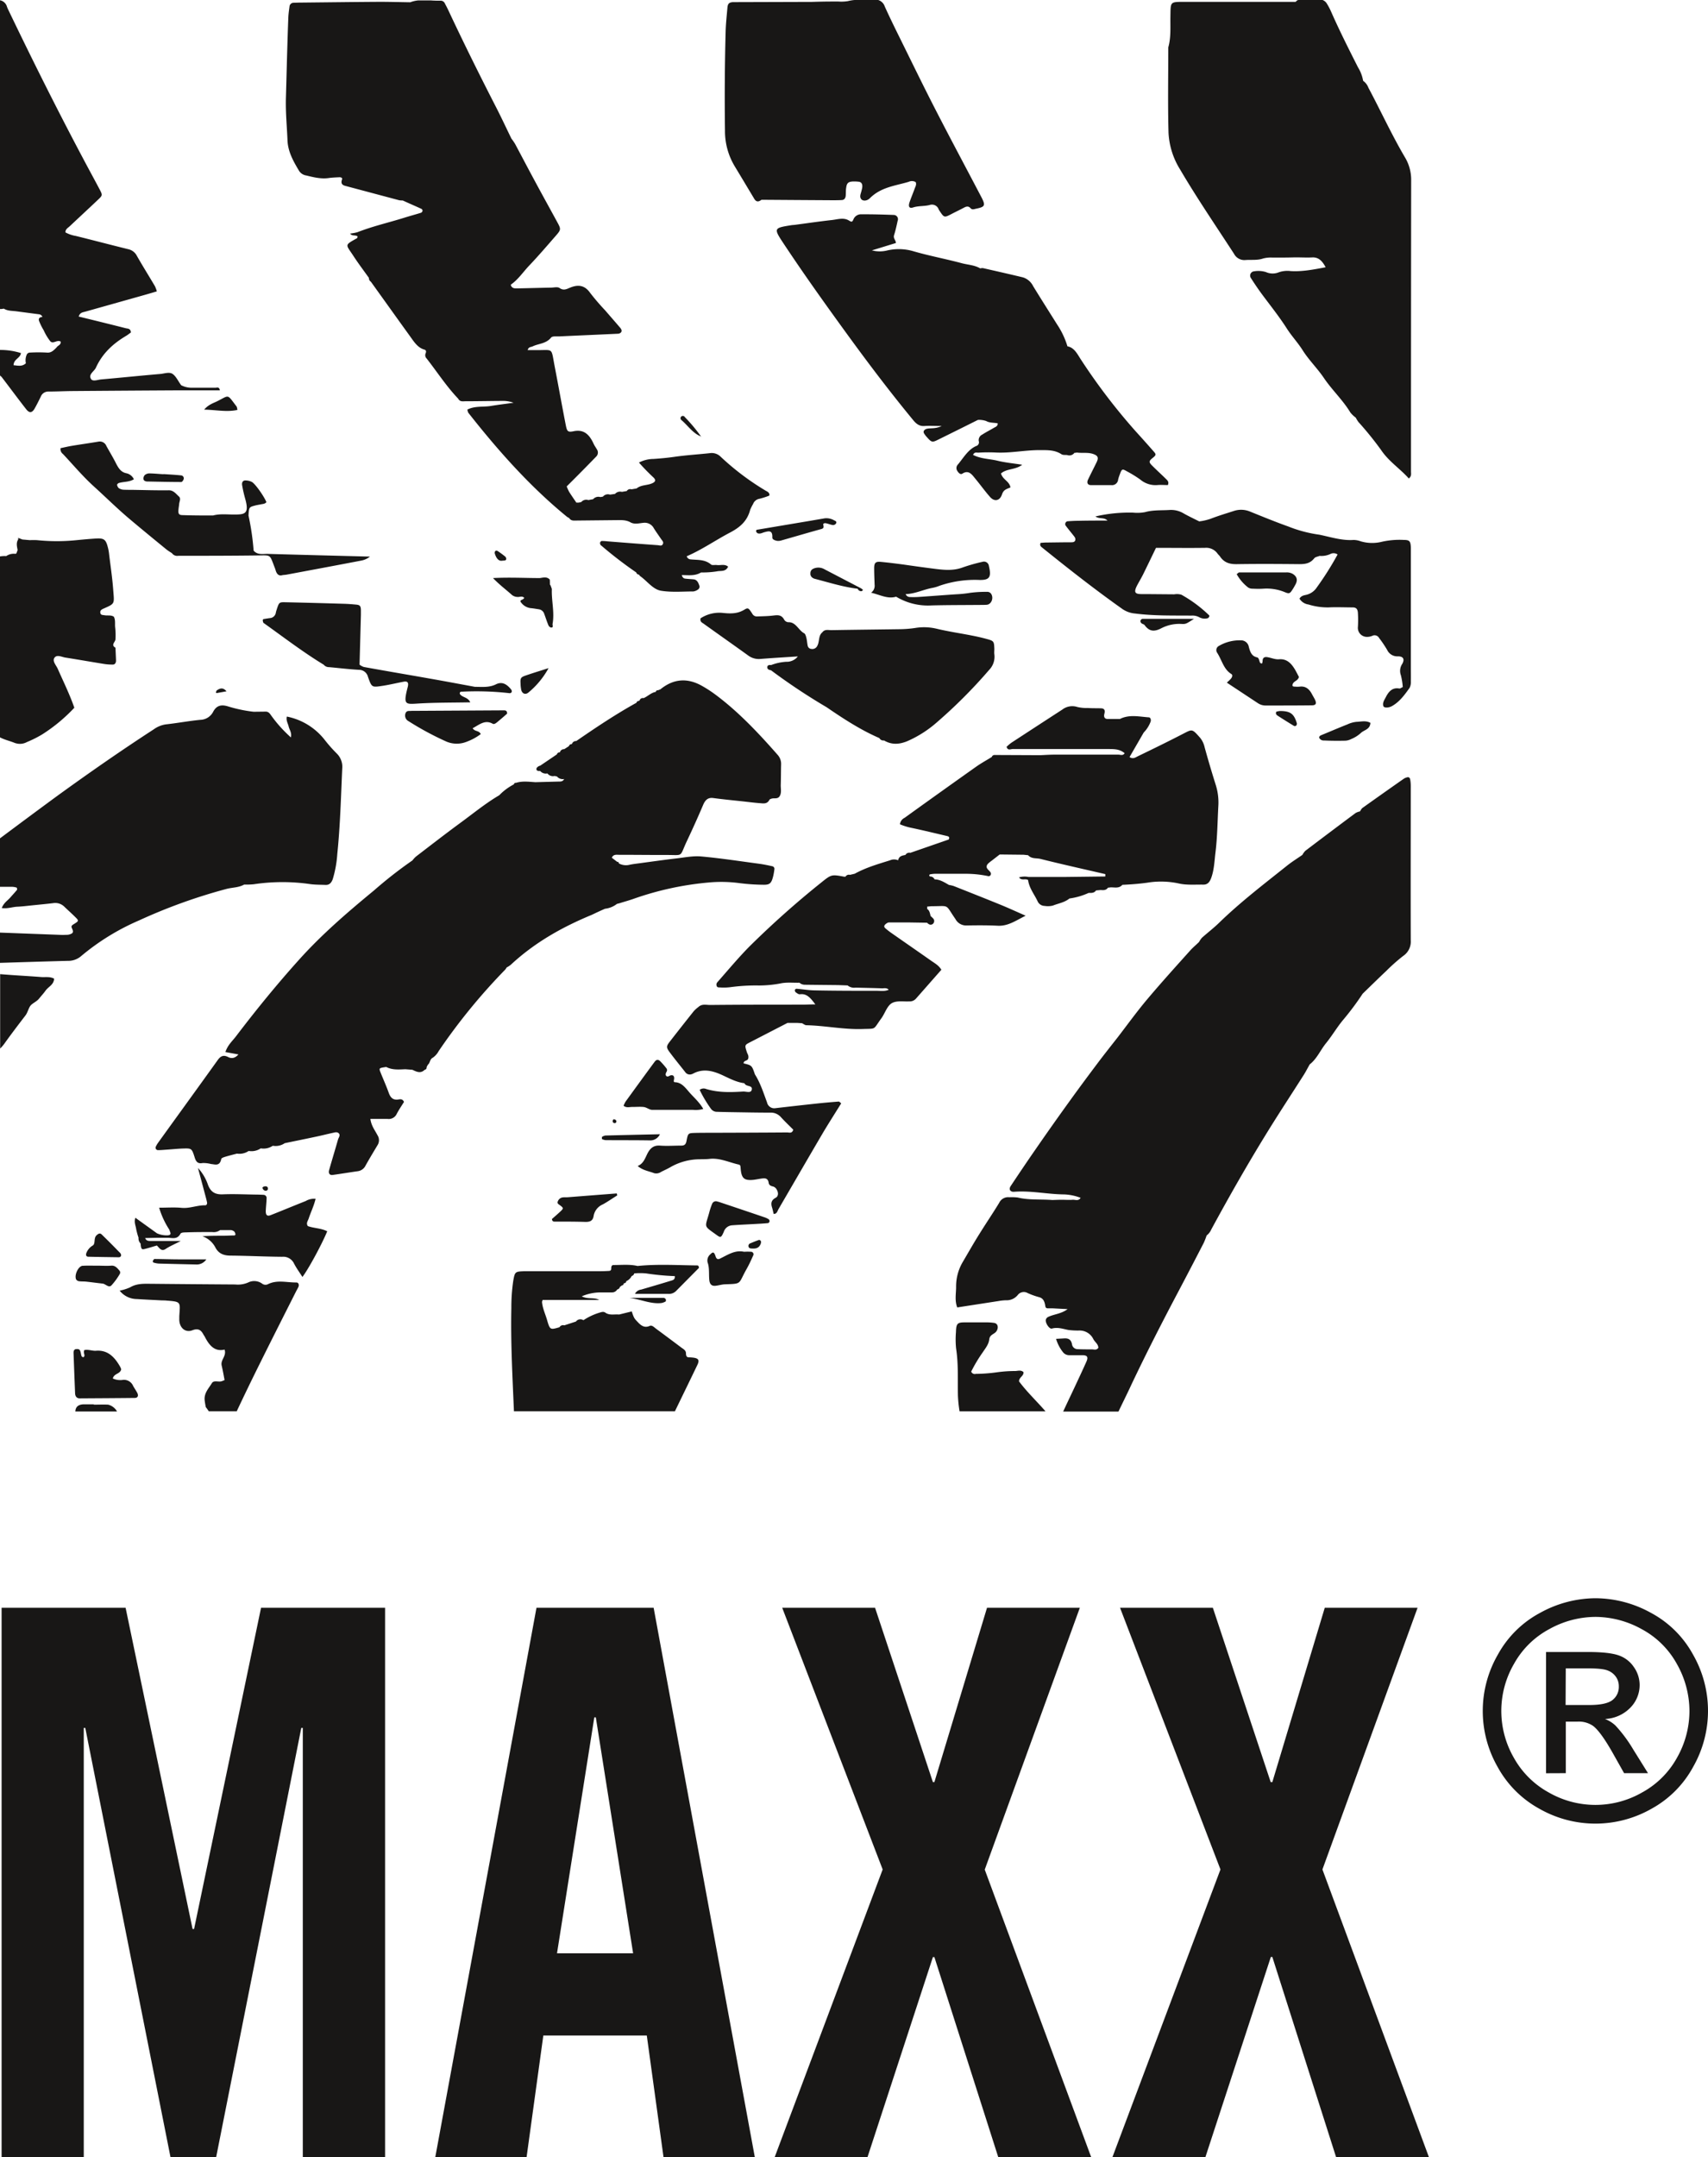 <?xml version="1.0" encoding="UTF-8"?> <svg xmlns="http://www.w3.org/2000/svg" viewBox="0 0 586.63 740.62"><defs><style>.cls-1{fill:#181716;}</style></defs><title>MAXX-LOGO_ hoch _ SCHWARZ</title><g id="Ebene_2" data-name="Ebene 2"><path class="cls-1" d="M132.26,552V740.62H104V593.24h-.52L74.24,740.62H58.56L29.29,593.24h-.52V740.62H.55V552H43.14l23,110.28h.52L89.66,552Z"></path><path class="cls-1" d="M180.86,740.62H149.5L184.26,552H224.5l34.76,188.67H227.9l-5.75-41.81H186.61Zm10.45-70h26.14l-12.81-81h-.52Z"></path><path class="cls-1" d="M303.16,641.84,268.66,552h31.89l19.86,59.84h.52L339,552h31.88l-32.66,89.89,36.58,98.78H342.88l-21.95-68.73h-.52l-22.48,68.73H266.05Z"></path><path class="cls-1" d="M419.18,641.84,384.69,552h31.88l19.86,59.84H437L455,552h31.88L454.2,641.84l36.58,98.78H458.9L437,671.89h-.52L414,740.62H382.07Z"></path><path class="cls-1" d="M47.1,478.13c.57,1.05.24,1.81-.82,1.82-6.17.07-12.35.1-18.52.14-.14,0-.28,0-.41,0-1,0-1.51-.67-1.56-1.73q-.28-6.94-.53-13.91c0-.7.24-1.22.88-1.26s1.16-.05,1.42.65.24,1.19.45,1.75a.77.77,0,0,0,.64.38c.15,0,.39-.44.36-.64-.08-.6-.37-1.17-.05-1.8,1.36-.32,2.72.33,4.06.22,4-.3,6.36,2.15,8.29,5.57a6.35,6.35,0,0,1,.32.8c-.36,1.69-2.44,1.34-2.88,3.15a6.05,6.05,0,0,0,3.59.47,3.44,3.44,0,0,1,3.39,2.1C46.16,476.61,46.67,477.34,47.1,478.13Zm-41.83-223a5,5,0,0,0,4-.37,38.59,38.59,0,0,0,5.26-2.64,56.81,56.81,0,0,0,11-9.13c-1.61-4.65-3.75-8.94-5.68-13.33-.53-1.22-1.9-2.6-1.21-3.73.83-1.35,2.51-.37,3.8-.17,4.49.71,9,1.5,13.46,2.22a18.45,18.45,0,0,0,2.87.19c.61,0,1-.46,1.07-1.16,0-.16,0-.31,0-.46l-.18-4.17c-1.67-.94-.11-1.88,0-2.85a24.22,24.22,0,0,0-.11-4.17c-.13-1.2.17-2.49-.46-3.63-1-.65-2.15-.3-3.22-.5-.52-.1-1.22,0-1.39-.72-.23-1,.56-1.32,1.14-1.58,4-1.77,3.63-1.55,3.25-6.6-.3-4-.91-8-1.39-12a15.85,15.85,0,0,0-.29-1.83c-.77-3.29-1.33-3.78-4.3-3.6-2.2.13-4.39.34-6.58.55a66.27,66.27,0,0,1-13.58,0,22.42,22.42,0,0,0-2.46,0l-2.56-.22c-.46-.17-.91-.36-1.37-.51-.06,0-.18.14-.27.22.26-.17.21.11.16.3h0c-.74,1.16-.4,2.39-.18,3.61L5.63,190l-.3.15a4.63,4.63,0,0,0-3.19.77,9,9,0,0,0-2.14.12v62.12C1.68,254.05,3.54,254.41,5.27,255.16Zm36.31,176c.1-.73-.44-1.06-.81-1.45q-2.9-3-5.83-5.84c-.62-.61-1.14-.29-1.76.26-1.11,1-.3,2.88-1.32,3.52a5.06,5.06,0,0,0-2.19,2.57c-.27.71-.05,1.26.62,1.28,3.42.09,6.84.13,10.26.18C41,431.67,41.35,431.65,41.58,431.15Zm8.83-265.82c4,.08,7.91.17,11.86.18.27,0,.67-.53.78-.9a1,1,0,0,0-.75-1.36c-2-.22-4.09-.32-6.14-.46v.05c-1.64-.1-3.28-.26-4.92-.29a2.57,2.57,0,0,0-1.5.56,1.74,1.74,0,0,0-.47,1.2.88.88,0,0,0,.74.92C50.15,165.25,50.28,165.32,50.41,165.33Zm-22,269.26c-1.48.1-2.92,3.08-2.29,4.65a1.42,1.42,0,0,0,1,.66c.81.12,1.63.06,2.45.14,1.9.21,3.79.47,5.7.68,1,.11,2.06,1.56,3,.62a22.66,22.66,0,0,0,2.85-3.89,1,1,0,0,0-.13-1.24c-.77-.88-1.46-1.75-2.76-1.65-1.63.12-3.27,0-4.91,0v0C31.66,434.56,30,434.47,28.39,434.59ZM84.18,171.11c1.58,5.5-.2,5.55-4,5.54-2.31,0-4.65-.3-7,.33-3.43,0-6.87,0-10.3-.12-1.45,0-1.71-.39-1.58-1.93.05-.62.18-1.23.23-1.85.06-.88.71-1.92-.07-2.61-1-.9-1.87-2.16-3.49-2.14-4.26.06-8.52-.09-12.78-.15-1,0-1.93,0-2.89-.05a3.26,3.26,0,0,1-1.52-.55,2,2,0,0,1-.57-1.15c0-.13.33-.51.56-.58,1.7-.52,3.56-.3,5.22-1.3a3.71,3.71,0,0,0-2.59-2.07c-1.89-.37-2.73-1.8-3.58-3.44-1-2-2.19-3.94-3.28-5.92a2.43,2.43,0,0,0-2.75-1.49c-3,.51-6,.92-9,1.42-1.35.22-2.68.54-4,.82a2.12,2.12,0,0,0,.83,2c3.5,3.72,6.82,7.69,10.56,11.08,4.06,3.67,8,7.58,12.13,11.07s8.42,7,12.64,10.45c.66.55,1.4,1,2.1,1.45a2.21,2.21,0,0,0,2.21.9c9.06,0,18.12,0,27.17-.12,4.85-.05,4.1-.46,6,4.37.11.28.19.58.28.87.37,1.13,1,1.85,2.16,1.56.54-.13,1.1-.11,1.64-.22,8.52-1.59,17-3.17,25.56-4.81a6.84,6.84,0,0,0,3-1.37c-11.76-.31-23.52-.6-35.28-.94-1.6,0-3.33.42-4.68-1.11A86.86,86.86,0,0,0,85.35,177c.18-2.87.17-2.88,2.28-3.44.66-.18,1.35-.27,2-.41s1.37-.11,1.87-.75c-.75-1.89-3.75-6.23-5-6.94a4.9,4.9,0,0,0-2-.5c-1-.11-1.53.54-1.33,1.67A44.65,44.65,0,0,0,84.18,171.11Zm91.47,66.64c.3-.43.07-.85-.23-1.2-1.41-1.67-3-2.64-5.08-1.6-2.33,1.16-4.79.86-7.23.86-5.14-.94-10.27-1.92-15.42-2.82-7.58-1.34-15.17-2.62-22.75-4a5.45,5.45,0,0,1-1.45-.79q.24-8.58.47-17.16c0-.46,0-.92,0-1.39,0-1.57-.33-1.95-1.62-2.07s-2.74-.24-4.1-.28c-6.72-.2-13.43-.39-20.15-.53-2.24-.05-2.24,0-3.09,2.62a8.31,8.31,0,0,0-.25.89,2.19,2.19,0,0,1-2,1.93c-.68.08-1.35.2-2,.3-.35,0-.55.24-.49.58s.11.67.29.8c6.83,4.86,13.51,10,20.63,14.32a2.3,2.3,0,0,0,1.84.84c3.43.31,6.85.73,10.28.92a3.16,3.16,0,0,1,3.09,2.44c1.34,3.71,1.26,3.63,5.36,3,2.31-.37,4.6-.93,6.9-1.36,1.33-.25,1.78.3,1.38,1.85-1.64,6.33-.78,5.9,4,5.62,5.75-.33,11.52-.27,17.49-.39-.77-1.68-2.35-1.62-3.31-2.54-.37-.35-.44-.73,0-1.09a99.25,99.25,0,0,1,16.71.48A.84.84,0,0,0,175.65,237.75Zm3.15-2.94c0,.61.08,1.22.18,1.83.23,1.44,1.37,2,2.43,1.19a28.8,28.8,0,0,0,7-8.44c-2.6.83-5.22,1.63-7.81,2.52C178.82,232.52,178.67,232.81,178.8,234.81Zm-9.62,13.65c.53.3,1-.08,1.5-.45,1.2-1,2.39-2,3.49-3,0-1.07-.58-1.13-1.14-1.13l-31.27.18a2.8,2.8,0,0,0-.41,0c-.76.11-1.69-.25-2.1.9a2.19,2.19,0,0,0,1.1,2.66,102.06,102.06,0,0,0,13,7,9.1,9.1,0,0,0,6.84.08,19.12,19.12,0,0,0,4.94-2.67c-.7-1.34-2-.76-2.8-2C164.61,248.83,166.53,247,169.18,248.46ZM70.12,140.64c4.12.07,7.74.91,11.41.1a4.48,4.48,0,0,0-.25-1.15c-3.4-4.39-2.35-4-6.66-1.84C73.2,138.45,71.59,138.9,70.12,140.64Zm119.42,61.57-.4-1.12-.18-.31-.09-.09c0-.57,0-1.14-.05-1.71-1-1.08-2.23-.67-3.4-.51-5.15,0-10.3-.3-16.09,0,2.36,2.44,4.51,4,6.52,5.81a3.13,3.13,0,0,0,1.92.67c.75.08,1.57-.47,2.31.34a2.74,2.74,0,0,1-.54.5c-.48.23-1.18.39-.52,1.13a4.81,4.81,0,0,0,3.21,1.87c1,.08,1.91.26,2.86.4a2.27,2.27,0,0,1,1.85,1.62c.48,1.29.89,2.6,1.42,3.86a1.35,1.35,0,0,0,.91.79c.94,0,.43-.74.52-1.27C190.51,210.17,189.37,206.21,189.54,202.21Zm-17.08-9.7c.87-.09,1.36,0,1.4-.61a1.1,1.1,0,0,0-.31-.79c-.89-.72-1.81-1.4-2.75-2a.66.66,0,0,0-.7.09,1.06,1.06,0,0,0-.16.82C170.41,191.62,171.25,192.72,172.46,192.51Zm-118,241.31c4.25.12,8.5.21,12.75.31a4,4,0,0,0,3.66-1.75c-3.43,0-6.3,0-9.17,0s-5.75-.11-8.63-.13c-.17,0-.4.34-.52.57a.45.45,0,0,0,.31.69A7.44,7.44,0,0,0,54.51,433.82ZM418,224.05c1.63,2.44,2.24,5.73,4.89,7.34.59.36.31,1.11-.1,1.6s-.81.8-1.41,1.39l10.7,7.07a4.78,4.78,0,0,0,2.76.77c5.23,0,10.47,0,15.7-.06,1.56,0,1.79-.73.88-2.38-.29-.53-.6-1.05-.88-1.58-.94-1.74-2.23-2.69-4.11-2.46a8.29,8.29,0,0,1-1.65,0c-.37,0-1,0-.86-.65a1.79,1.79,0,0,1,.67-1c.55-.44,1.25-.68,1.54-1.67-.43-.82-.89-1.76-1.41-2.63-1.3-2.16-2.85-3.66-5.44-3.44-1.32.11-2.68-.52-4-.73-.89-.14-1.65.08-1.63,1.41a2.72,2.72,0,0,1-.22.81c-.22-.1-.55-.13-.64-.31-.35-.64-.33-1.69-1.08-1.85-1.82-.39-2.34-1.87-2.79-3.58a2.7,2.7,0,0,0-2.75-2.25,14,14,0,0,0-7.55,1.93A1.61,1.61,0,0,0,418,224.05Zm-24.86-9.41c1.66,2.27,3.38,2.27,5.73,1.06a13.39,13.39,0,0,1,6.74-1.49c1.74.1,1.74,0,4.48-1.74-6.41,0-12,0-17.57,0a.84.84,0,0,0-.84.81,1,1,0,0,0,.39.71C392.4,214.27,392.91,214.31,393.15,214.64Zm46.47,29.47a6.76,6.76,0,0,0-1.2.23c-.11,0-.22.52-.16.72a1.38,1.38,0,0,0,.55.64c1.88,1.21,3.77,2.4,5.67,3.55a.74.74,0,0,0,.72-.13,1,1,0,0,0,.23-.79C444.44,245.06,443.21,244.12,439.62,244.11Zm-10.95-42.42a2.73,2.73,0,0,0,1.56.42c1.24.06,2.47.08,3.71,0a16.27,16.27,0,0,1,7.27,1.16c1.62.69,1.85.51,2.75-.9.33-.5.61-1,.91-1.55.93-1.61.65-2.81-.81-3.76a4.12,4.12,0,0,0-2.38-.53q-8,0-16.06,0c-.21,0-.42.28-.86.59A15,15,0,0,0,428.67,201.69ZM332,317.74c3.56-.06,7.13-.09,10.68.09s6.16-1.74,9.59-3.44c-3.18-1.39-5.82-2.61-8.5-3.71-5.4-2.2-10.82-4.34-16.24-6.49a10.76,10.76,0,0,0-1.59-.36c-1.57-.89-3.11-1.9-4.95-1.91a1.67,1.67,0,0,0-1.64-1c-.24-.28-.24-.62.07-.72A10.56,10.56,0,0,1,321,300c3.53,0,7.07,0,10.61,0a36.83,36.83,0,0,1,7.69.78.78.78,0,0,0,1-.51c.16-.5-.12-.83-.41-1.16s-.95-.86-1-1.37c-.13-.81.55-1.31,1.09-1.77.22-.18.45-.34.68-.51l2.69-2.09,8.21.09,1.55.16a14.91,14.91,0,0,0,1.63-.13,14.91,14.91,0,0,1-1.63.13c1.19,1.33,2.83.92,4.24,1.27,7.4,1.85,14.84,3.5,22.27,5.22a3.14,3.14,0,0,1,0,.81l-14,.17-12.35,0a6.87,6.87,0,0,0-3.27.14c.86,1.24,2.17.29,3.11.92.39,2.84,2.17,4.91,3.29,7.34a2.68,2.68,0,0,0,2.4,1.54,7,7,0,0,0,2.83-.12c1.91-.76,4-1.05,5.68-2.43a23.68,23.68,0,0,0,6.59-1.91c.93,0,1.88.1,2.55-.86l1.58-.14c.93.07,1.86.15,2.53-.82a4.13,4.13,0,0,0,.78-.08c1.42-.09,2.95.49,4.15-.88,2.87-.13,5.72-.34,8.59-.74a28.88,28.88,0,0,1,10.64.24c2.84.67,5.74.37,8.61.43,1.44,0,2.16-.88,2.69-2.35,1-2.77,1.09-5.76,1.44-8.62.66-5.33.7-10.76,1-16.15a20.09,20.09,0,0,0-.95-7.28q-2-6.35-3.77-12.76a7.86,7.86,0,0,0-1.52-3.22c-2.86-3.25-2.73-3-5.94-1.37-5.11,2.64-10.26,5.16-15.42,7.65-.81.39-1.69,1.11-2.91.31l4.87-8.43a10.55,10.55,0,0,0,2.36-3.71c.23-.55,0-1.46-.56-1.5-3.35-.23-6.75-1.08-10,.57-1.37,0-2.75,0-4.12,0-1,0-1.51-.59-1.19-1.8s0-1.83-1.11-1.87c-1.51-.06-3,0-4.54-.11a13.66,13.66,0,0,1-3.68-.36,5.6,5.6,0,0,0-5.12.9q-8.76,5.68-17.5,11.39a16.52,16.52,0,0,0-1.64,1.39c.4,1.39,1.39.77,2.06.77,11,0,22,0,33,0,1.91,0,3.82,0,5.48,1.43-.58.95-1.44.49-2.14.49-7.29,0-14.59,0-21.88,0-1.65,0-3.3.12-4.94.19l-15.67-.07a1,1,0,0,0-1,.69c-1.79,1.11-3.63,2.11-5.36,3.33q-12.33,8.73-24.6,17.57a2.78,2.78,0,0,0-1.58,2.2,20.68,20.68,0,0,0,4.16,1.27c4,.85,8,1.83,12,2.76.63.14,1,.42.59,1.2l-13.18,4.57a1.51,1.51,0,0,0-1.68.73c-1.06.22-2.19.32-2.51,1.84h0a3.42,3.42,0,0,0-2.77,0c-4.12,1.29-8.27,2.47-12.14,4.61l-1.63.38a1.37,1.37,0,0,0-1.55.64l-.41,0c-4.36-.79-4.39-.83-7.9,2a313.77,313.77,0,0,0-24.84,22.13c-3.76,3.83-7.23,8-10.82,12.07a1.25,1.25,0,0,0-.28,1.25c.16.57.62.56,1,.56a18.92,18.92,0,0,0,3.69-.08,65,65,0,0,1,9.85-.58,40.67,40.67,0,0,0,7.36-.7c2.12-.47,4.36-.19,6.56-.25a2.75,2.75,0,0,0,1.89.69c3.78.05,7.56.08,11.35.12l3.29.12a3.63,3.63,0,0,0,1.07-.32,3.63,3.63,0,0,1-1.07.32,3.51,3.51,0,0,0,2.73.75c3,.08,6.06.13,9.08.24.76,0,1.6-.26,2.31.49-1.36.61-2.75.36-4.1.36-7,0-14,0-21-.14-2.19,0-4.38-.39-6.57-.56a.7.7,0,0,0-.57.42,1,1,0,0,0,.26.77c.46.31,1,.77,1.49.7,2.38-.32,3.67,1.32,5.29,3.48-1.72,0-3,.08-4.37.09-10.59,0-21.19,0-31.78.11-1.33,0-2.77-.46-4,.68a11.94,11.94,0,0,0-1.59,1.42q-4.12,5.17-8.2,10.41c-1.33,1.72-1.33,2.06.06,3.92,1.68,2.24,3.45,4.4,5.18,6.6a1.89,1.89,0,0,0,2.22.73,2.58,2.58,0,0,0,.39-.14c3.51-1.93,6.87-1.05,10.26.52,2.4,1.12,4.77,2.38,7.4,2.71.1.11.19.22.28.34.67.87,2.69.36,2.3,1.95-.31,1.23-1.94.51-3,.58-4.26.26-8.53.4-12.71-.9a2.24,2.24,0,0,0-2.18.32,44.06,44.06,0,0,0,3.85,6.46,2.52,2.52,0,0,0,2.19,1.08c1.51.05,3,.09,4.54.11,4.54.07,9.09.17,13.63.17a4.62,4.62,0,0,1,3.72,1.57c1.36,1.5,2.83,2.88,4.22,4.28-.41,1.42-1.39.95-2.1.95-8.81.07-17.62.09-26.43.12-1.79,0-3.58,0-5.36.05-2.2.08-2.27.09-2.79,2.84-.23,1.21-.83,1.5-1.72,1.51-2.47,0-5,.19-7.42,0-2.09-.14-3.31.85-4.29,2.79-.79,1.57-1.36,3.44-3.33,4.21,1.77,1.52,3.81,1.75,5.68,2.47a2.91,2.91,0,0,0,2.38-.45c1.13-.57,2.29-1.08,3.38-1.73a20.41,20.41,0,0,1,9.94-2.6c1.1-.05,2.21,0,3.3-.13,3.5-.4,6.68,1.2,10,1.94.67.14.63.61.69,1.3.25,3.27,1.1,4.13,3.82,4,1.23-.07,2.45-.39,3.67-.53,1-.12,1.92,0,2.13,1.5.13.9.85,1.11,1.54,1.28a2.11,2.11,0,0,1,1.26,1.1c.59,1,.58,2.24-.37,2.75-1.43.76-1.77,1.77-1.26,3.35.23.72.37,1.47.55,2.2,1.13.06,1.29-1,1.7-1.7,5.14-8.82,10.25-17.66,15.42-26.46,2-3.32,4.05-6.53,6.08-9.8-.43-.32-.65-.63-.85-.61-2.6.2-5.21.43-7.81.71q-7,.75-13.93,1.56a2.53,2.53,0,0,1-2.89-2c-1.23-3.28-2.28-6.66-4.15-9.59-1.06-3.1-1.06-3.1-3.89-3.79,0-1.13,1.38-.71,1.6-1.72s-.28-1.48-.5-2.19c-.76-2.38-.77-2.38,1.24-3.41l12.75-6.58,3.27,0,1.7.11h0c.49.24,1,.68,1.48.69,6.47.13,12.86,1.53,19.35,1.3,4.85-.17,3.47.37,6.42-3.67,1.3-1.78,2-4.46,3.83-5.33,1.67-.78,3.78-.38,5.7-.48a2.88,2.88,0,0,0,2.28-.86l8.8-10c-.91-1.54-2.3-2.25-3.55-3.13-4.55-3.2-9.13-6.36-13.69-9.55a23.54,23.54,0,0,1-2-1.57c-.68-.58-.42-1.22.75-1.87a1.85,1.85,0,0,1,.4-.12l7.41,0,5.75.09a3.57,3.57,0,0,0,.63.49,1.17,1.17,0,0,0,1.7-.52c.38-.81-.08-1.38-.64-1.84a.57.57,0,0,0-.4-.3c-.29-.92-.35-2-1.22-2.54,0-.28,0-.56,0-.84.54,0,1.09-.12,1.64-.12,6.21,0,4.39-.88,8.05,4.4A4.14,4.14,0,0,0,332,317.74Zm4.68-225.59c-2-1.17-4.25-1.22-6.38-1.79-5.61-1.5-11.32-2.55-16.89-4.19a17.75,17.75,0,0,0-8.56-.21,10.66,10.66,0,0,1-5.38,0l8.24-2.53c0-.93-1-1.57-.63-2.71.51-1.6.87-3.27,1.23-4.92a1.46,1.46,0,0,0-1.25-2c-3.71-.14-7.42-.25-11.14-.22a2.8,2.8,0,0,0-2.77,1.67c-.5,1.24-.8.89-1.72.38-1.78-1-3.79-.3-5.68-.09-4.24.47-8.46,1.09-12.69,1.65-.41.05-.82.06-1.23.12-6.22,1-6.23,1-2.39,6.77,6.93,10.43,14.18,20.57,21.51,30.65s14.85,20,22.71,29.53c1.14,1.39,2.23,2.12,3.89,2s3.29,0,5.9,0c-2.25,1.05-3.7.64-5.05.94a1.75,1.75,0,0,0-1,.58c-.45.63.06,1.13.38,1.62a7.1,7.1,0,0,0,.56.67c1.65,1.85,1.83,1.9,3.94.85q6.81-3.36,13.59-6.75a7.42,7.42,0,0,1,2.82.37c1.3.73,2.67.51,4,.82,0,1-.77,1.2-1.33,1.53-1.33.79-2.72,1.48-4,2.32a2.11,2.11,0,0,0-1.2,2.21,1.32,1.32,0,0,1-.9,1.72c-2.84,1.24-4.37,4.13-6.35,6.44a1.75,1.75,0,0,0-.09,2.13c.42.68,1.08,1.33,1.7.92,2.2-1.43,3.31.31,4.51,1.78,1.67,2,3.24,4.21,5,6.2,1.49,1.72,3.39,1.39,4.13-.9.55-1.68,1.7-1.81,2.89-2.37-.38-2.16-2.64-2.62-3.25-4.78,2-1.76,4.91-1.17,7.29-3-3-.47-5.8-.72-8.49-1.38s-5.68-.6-8.4-2c.5-1.09,1.23-.75,1.79-.77a55.53,55.53,0,0,1,5.77-.06c5.23.31,10.39-.87,15.61-.81,2.48,0,4.93-.07,7.2,1.41.54.35,1.33.2,2,.29a2.15,2.15,0,0,0,2.46-.78,2.4,2.4,0,0,0,.8-.09c1.9.28,3.85-.15,5.73.53,1.48.54,1.83,1.2,1.13,2.7-1,2.06-2,4-3,6.08-.51,1.06-.11,1.85.94,1.87,2.34,0,4.68,0,7,0a2.11,2.11,0,0,0,2.41-1.93,13.6,13.6,0,0,1,.57-1.74c.66-1.86.83-2,2.36-1.1a39.76,39.76,0,0,1,4.7,2.89,8.11,8.11,0,0,0,5.81,1.87c1.22-.12,2.46,0,3.63,0,.47-1.1-.14-1.61-.63-2.09-1.65-1.63-3.37-3.17-5-4.83-.94-1-.82-1.41.4-2.38s1.22-1.25.51-2.07q-3.19-3.64-6.44-7.21a208.16,208.16,0,0,1-18.54-24.27c-1.3-1.92-2.3-4.33-4.79-4.79a27.66,27.66,0,0,0-3.46-7.37c-2.78-4.43-5.59-8.84-8.33-13.31a5.83,5.83,0,0,0-3.52-3c-4.56-1.09-9.14-2.13-13.71-3.17A2.84,2.84,0,0,0,336.68,92.15ZM258,429.77a20.18,20.18,0,0,0-2.46,0c-3.07-.69-5.59,1.06-8.22,2.34-.69.33-1.2.28-1.54-.75-.51-1.57-.89-1.64-1.79-.73a2.75,2.75,0,0,0-.83,3.18c.5,1.7.28,3.67.44,5.51.13,1.59.8,2.26,2.13,2.13,1.09-.11,2.17-.47,3.26-.51,6.06-.21,4.45,0,7.5-5.37.81-1.43,1.5-2.94,2.17-4.46A.87.87,0,0,0,258,429.77ZM106,418.42c.74-2.26,1.82-4.39,2.39-6.83a5.73,5.73,0,0,0-3.41.77c-4,1.58-8,3.25-12,4.83-1.23.49-1.76,0-1.69-1.57.06-1.39.24-2.78.27-4.17a1.07,1.07,0,0,0-1-1.22c-.82-.05-1.65-.08-2.47-.09-3.85-.05-7.71-.25-11.55-.09-2.49.1-4.16-.64-5.15-3.39A16.27,16.27,0,0,0,68,401c.87,3.26,1.54,5.75,2.2,8.24.31,1.19.66,2.37.91,3.58.1.45-.15,1-.6,1-2.74-.08-5.35,1.14-8.14.87-2.43-.24-4.9-.05-7.71-.05a28.91,28.91,0,0,0,3.53,7.6c.13.72,1,1.69-.48,1.88a8.06,8.06,0,0,1-3.8-.69l-7.42-5.34c-.52,1.55.11,2.66.26,3.76a22.25,22.25,0,0,0,.83,3.08,2.46,2.46,0,0,0,.7,2c.18,1.86.35,2.14,1.34,1.9,1.43-.35,2.84-.8,4.26-1.21.87.83,1.52,2.17,3,1.19s2.88-1.53,5.22-2.75c-4,0-7.09,0-10.16,0-.81,0-1.68.06-2.09-1l4.13-.09c1.22,0,2.44,0,3.66,0,1.54,0,3.2.7,4.34-1.39.28-.51,1.5-.45,2.3-.48C67.19,423,70,423,72.89,423a3.71,3.71,0,0,0,2.72-.68c1.24,0,2.47,0,3.71,0a2.41,2.41,0,0,1,1.12.48,1.74,1.74,0,0,1,.38.77.41.41,0,0,1-.39.6c-1.23,0-2.46.09-3.69.1-2.4,0-4.8,0-7.23.17a8,8,0,0,1,4.43,3.79c1.14,2.25,3,2.85,5.24,2.86,5.91.05,11.82.36,17.73.4a4.08,4.08,0,0,1,4.1,2.37c.83,1.59,1.88,3,2.86,4.56,2-2.6,6.58-11,8.52-15.68-2.12-1.1-4.49-1-6.65-1.78C105.05,420,105.71,419.23,106,418.42ZM207.81,312a8.12,8.12,0,0,0,4.09-1.67l.83-.21c1.71-.54,3.43-1,5.12-1.61A105.43,105.43,0,0,1,243.26,303a46.65,46.65,0,0,1,10.69.2,70.63,70.63,0,0,0,8.22.56c2.27.05,2.81-.53,3.42-3.07.17-.74.29-1.5.39-2.27a.91.91,0,0,0-.67-1c-1.48-.33-3-.65-4.46-.85-6.68-.89-13.34-1.92-20-2.52-2.84-.25-5.74.35-8.6.68-4.22.49-8.44,1.09-12.66,1.66-1.22.16-2.46.3-3.66.58a5.08,5.08,0,0,1-3.21-.45l-.21-.17q0-.51-.48-.42l-1.9-1.45c.56-1.24,1.6-1,2.53-1,5.5,0,11,.07,16.5.06,5.72,0,4.15.78,6.72-4.69,1.94-4.11,3.82-8.26,5.6-12.45.75-1.77,1.69-2.65,3.5-2.41,3.54.48,7.1.81,10.65,1.2,1.78.2,3.55.43,5.33.56,1.2.08,2.51.4,3.31-1.15.11-.22.46-.31.72-.4.9-.29,2,.21,2.71-.73.84-1.18.41-2.68.46-4.05.08-2.33.05-4.66.12-7a4.62,4.62,0,0,0-1.24-3.31c-6.68-7.61-13.6-14.93-21.58-20.82a43.49,43.49,0,0,0-4.29-2.77c-5-2.84-9.77-2.57-14.34,1.14l-.88.35c-.39-.07-.6.16-.72.54-1.58.24-2.74,1.53-4.18,2.14a1.15,1.15,0,0,0-1.38.8l-.24.16c-.43,0-.68.21-.84.63-7.11,3.94-13.92,8.49-20.68,13.15a1.41,1.41,0,0,0-1.45.95l-.18.11a.88.88,0,0,0-.87.67l-1.63,1.06a1.41,1.41,0,0,0-1.45,1l-.18.11a.87.87,0,0,0-.88.67l-5.73,3.88a1.48,1.48,0,0,0-.36.1c-.45.24-1,.59-.94,1.14s.7.62,1.2.58l.09,0a2.51,2.51,0,0,0,2.45.84l.08.05a2.35,2.35,0,0,0,2.4.83l.82.15a2.55,2.55,0,0,0,2.49.88v0c-.5,1-1.35.87-2.16.89l-7.74.21c-2.22-.14-4.46-.47-6.66.23-.39-.08-.6.15-.74.53a18.94,18.94,0,0,0-5,3.73c-4.65,2.72-8.87,6.2-13.25,9.4-5.18,3.8-10.28,7.76-15.4,11.68a9.56,9.56,0,0,0-1.16,1.28,148.85,148.85,0,0,0-13.2,10.31c-9,7.42-17.86,15-25.83,23.88-7.55,8.39-14.71,17.18-21.61,26.25-1.22,1.6-2.81,2.94-3.6,5.36l4.47.82c-1.2,1.36-2.37,1.48-3.52.9-1.5-.77-2.53-.46-3.57,1-6.83,9.53-13.72,19-20.58,28.53a8.77,8.77,0,0,0-.67,1.16.84.84,0,0,0,.69,1.27c1.09,0,2.19-.12,3.29-.19,1.78-.12,3.56-.31,5.35-.37,2.92-.08,3-.08,4,3.12.51,1.63,1.23,2.15,2.74,1.86a10.47,10.47,0,0,1,2.85.34c1.42.12,3,.85,3.52-1.71.06-.36.88-.62,1.39-.78,1.32-.4,2.66-.72,4-1.08a5.69,5.69,0,0,0,4-.89l.15,0a5.68,5.68,0,0,0,4-.9l.14,0a5.63,5.63,0,0,0,4-.89l.12,0a5.53,5.53,0,0,0,4-.9c3.65-.76,7.29-1.49,10.93-2.27,1.89-.4,3.77-.88,5.65-1.29.67-.14,1.41-.41,2,.19s0,1.37-.24,2c-1,3.53-2.09,7.06-3.09,10.61-.32,1.14.21,1.81,1.26,1.66,2.86-.4,5.72-.87,8.58-1.28a3.45,3.45,0,0,0,2.66-1.91c1.32-2.36,2.71-4.67,4.11-7a3.17,3.17,0,0,0,0-3.45c-.87-1.69-2.12-3.2-2.44-5.59,2.13,0,4,0,5.91,0a3,3,0,0,0,3.13-1.71c.75-1.45,1.68-2.79,2.51-4.13-.58-1.26-1.51-.86-2.2-.8-1.66.15-2.48-.73-3.06-2.37-.82-2.3-1.82-4.51-2.73-6.77-.66-1.65-.65-1.65,1.47-2l.41-.06c2.11,1.1,4.35.87,6.58.78l2.41.19c1.41.67,2.82,1.4,4.22,0l0,0a.77.77,0,0,0,.66-.91l.43-.83c.8-.57.63-1.9,1.71-2.41a6.56,6.56,0,0,0,2-2.26,204.39,204.39,0,0,1,22.88-28,6.63,6.63,0,0,0,.49-.73l-.12-20.71.12,20.71a8.61,8.61,0,0,0,1.4-.91c8.31-7.73,17.8-13,27.83-17.15C204.79,313.36,206.29,312.65,207.81,312ZM74.13,237.81c.12,0,.25.15.36.13,1-.17,2-.36,3.31-.59-1.27-1.48-2.31-1-3.34-.32C74.28,237.17,74.24,237.54,74.13,237.81Zm186.53,187.9c-1,.35-2,.76-3,1.18a.92.92,0,0,0-.58,1.05c.08.53.48.64.88.7l.15,0c1.56.14,2.68-.17,3.2-1.73a1.33,1.33,0,0,0,0-.86C261.19,425.87,260.83,425.65,260.66,425.71Zm1.85-7.8q-7.68-2.61-15.37-5.18c-.39-.13-.79-.22-1-.28a1.4,1.4,0,0,0-1.54.83,22.47,22.47,0,0,0-1,3c-1.46,5.31-2.08,4.4,2.38,7.62,1.53,1.11,1.67,1.15,2.62-1a3.22,3.22,0,0,1,2.86-2.22c2.73-.2,5.48-.31,8.21-.47,1.37-.07,2.74-.15,4.1-.28.21,0,.48-.34.54-.57a.88.88,0,0,0-.27-.73A6.75,6.75,0,0,0,262.51,417.91ZM47.67,316.05a187.91,187.91,0,0,1,30.18-10.87c2-.51,4.13-.42,6-1.48a27.68,27.68,0,0,0,3.29-.11,66.6,66.6,0,0,1,19.33-.06c1.77.25,3.57.21,5.36.29,1.27.05,2-.71,2.46-2a38.51,38.51,0,0,0,1.56-8.65c1-9.72,1.25-19.5,1.69-29.26a6.38,6.38,0,0,0-1.94-5.27,50.06,50.06,0,0,1-4.08-4.62,21.92,21.92,0,0,0-13-8c-.34,1.3.37,2.31.62,3.4s1.14,2.15.77,3.75a45.87,45.87,0,0,1-6.75-7.49c-.56-.82-1-1.37-1.93-1.36l-4.12.05a48.56,48.56,0,0,1-8.88-1.87c-2-.6-3.77-.47-5,1.84a5.09,5.09,0,0,1-4.43,2.8c-4,.39-7.88,1.13-11.84,1.56a9.43,9.43,0,0,0-4.18,1.72c-11.19,7.26-22.17,14.91-33,22.75C13.19,278,6.6,282.9,0,287.83v16.64l4.07,0a5.53,5.53,0,0,1,1.61.26c.12,0,.27.65.17.77-.74.91-1.54,1.75-2.31,2.64-.92,1.07-2.22,1.76-2.93,3.62,2,.29,3.66-.39,5.35-.46s3.56-.31,5.34-.49c2.32-.24,4.65-.45,7-.74a4.43,4.43,0,0,1,3.83,1.26c1.25,1.2,2.55,2.35,3.78,3.58s1.22,1.29-.69,2.45c-.37.23-.78.55-.63,1,.23.71.81,1.49.18,2.06a3.45,3.45,0,0,1-2,.53,20.36,20.36,0,0,1-2.47,0L0,320.19v10.39c7.75-.24,15.5-.49,23.25-.69a6.78,6.78,0,0,0,4.58-1.6A79.93,79.93,0,0,1,47.67,316.05ZM37.14,482.26c-1.64-.08-3.28,0-4.92,0v-.12H28.94c-2,0-3,.85-3.06,2.46H40.19A4.81,4.81,0,0,0,37.14,482.26Zm64.63-41.95c-3.26.05-6.59-1-9.78.61a1.89,1.89,0,0,1-2-.24,4.66,4.66,0,0,0-4.76-.36,8.79,8.79,0,0,1-4.42.68q-14.23-.09-28.49-.23c-2.59,0-5.19-.24-7.64,1.22a16.86,16.86,0,0,1-3.58,1.13A7.55,7.55,0,0,0,47,446c2.88.19,5.77.31,8.66.47.55,0,1.1,0,1.65.07,5,.38,4.57.47,4.27,5.37,0,.31,0,.61,0,.93-.08,2.92,2,4.86,4.52,3.87,1.83-.7,2.88-.23,3.77,1.47.14.27.34.5.47.76,1.53,3,3.43,5.23,6.79,4.41.76,2.22-1.43,3.49-1,5.46.39,1.64.68,3.3,1,5a6.28,6.28,0,0,1-1.23.47c-1.06.2-2.51-.45-3.14.61-1.09,1.83-2.81,3.45-2.44,6.07,0,.18.33,2.1.38,2.17a15.75,15.75,0,0,1,1,1.4h9.61q3.85-8.18,7.87-16.26c4.1-8.27,8.27-16.48,12.42-24.72.27-.54.58-1.05.84-1.6C102.86,441.17,102.54,440.3,101.77,440.31Zm126.16,5.29c-3.92,0-7.85,0-11.78,0,3.81.44,7.32,2.19,11,1.77a4.41,4.41,0,0,0,1.49-.55,1,1,0,0,0,0-.8A1,1,0,0,0,227.93,445.6Zm4.23-2.32,7.92-8a3.42,3.42,0,0,0-.18-.61.49.49,0,0,0-.31-.21c-6.87-.06-13.75-.52-20.61.19-2.73-.64-5.48-.32-8.23-.33-.72,0-.82.59-.82,1.26s-.46.75-.85.77c-1.23.08-2.47.1-3.71.11l-22.31,0c-1.1,0-2.2,0-3.3,0-2.85.11-2.94.27-3.48,3.31a61.34,61.34,0,0,0-.65,9.28c-.26,11.85.39,23.66.89,35.48h55.29c2.57-5.3,5.16-10.6,7.71-15.91.76-1.58.42-2.21-1.19-2.47a13.1,13.1,0,0,0-1.65-.13c-.84,0-1.06-.44-1.08-1.44s-.95-1.44-1.63-1.95q-4.29-3.23-8.6-6.41c-.69-.51-1.41-1.35-2.22-1-1.71.76-2.87,0-4.06-1.26s-1.32-1.29-2.11-3.71l-4.35,1.07c-1.59-.18-3.25.39-4.74-.66-.63-.44-1.28-.19-1.94,0a21.12,21.12,0,0,0-5.57,2.61,1.88,1.88,0,0,0-2.56.45l-4,1.31a1.42,1.42,0,0,0-1.66.65c-3.21.93-3.26.94-4.27-2.5-.59-2.05-1.55-4-1.73-6.16,0-.14.07-.28.2-.71h19.45c-1.81-1-3.81-.13-6-1.24a16.6,16.6,0,0,1,6.3-1.35c1.37,0,2.75,0,4.12,0a2,2,0,0,0,1.76-1,1.24,1.24,0,0,0,.94-.9l.74-.54c.31,0,.48-.14.49-.51l.26-.23c.4,0,.62-.25.69-.68a3.72,3.72,0,0,0,1.85-1.78,1.11,1.11,0,0,0,.86-.88,21.62,21.62,0,0,1,4.1,0,85.93,85.93,0,0,0,9.84.93c.13,1.2-.64,1.37-1.22,1.55-3.45,1.06-6.91,2.07-10.36,3.08a2.65,2.65,0,0,0-2.09,1.47h11.43A3.48,3.48,0,0,0,232.16,443.28ZM102.75,58.71a3.56,3.56,0,0,0,2.46,1.54c2.55.63,5.1,1.26,7.75.87,1.23-.17,2.47-.21,3.71-.27.41,0,1,.22.82.71-.53,1.42.05,2,1.15,2.27q9.23,2.46,18.46,4.92a7.2,7.2,0,0,0,1.23.08c2.16,1,4.32,1.91,6.46,2.9a.83.83,0,0,1,.34.65,1,1,0,0,1-.5.66c-2,.62-4,1.15-5.95,1.77-5.28,1.64-10.66,2.86-15.85,4.89a13.88,13.88,0,0,1-2.59.49c.74,1,1.85.37,2.6,1-.07.2-.1.53-.23.6-4.43,2.47-3.86,2.06-1.28,6,1.7,2.62,3.58,5.09,5.38,7.62a1.44,1.44,0,0,0,.67,1.31c4.47,6.22,8.92,12.46,13.41,18.67,1.37,1.9,2.65,4,4.94,4.63.71.21.7.74.42,1.39a1.57,1.57,0,0,0,.37,1.66c3.61,4.61,6.82,9.6,10.84,13.79.62,1.19,1.66.9,2.58.9,4.11,0,8.23-.09,12.35-.11a10.69,10.69,0,0,1,4.09.63c-2.6.36-5.21.67-7.8,1.1s-5.48-.08-8.05,1.24a3.86,3.86,0,0,0,.3,1.07c10.31,13.11,21.28,25.43,33.91,35.74a3.71,3.71,0,0,0,.73.41c.66,1.09,1.68.88,2.62.88l13.63-.14c1.64,0,3.25-.13,4.83.76,1.39.78,3,.29,4.49.16a3.51,3.51,0,0,1,3.52,1.86c.79,1.27,1.67,2.47,2.5,3.7.32.48.88.93.66,1.59-.33,1-1.17.57-1.77.53-5.76-.41-11.52-.87-17.29-1.32a15.36,15.36,0,0,0-2-.12c-.21,0-.49.33-.57.58a1.32,1.32,0,0,0,.19.78c.05.12.21.19.32.28a141,141,0,0,0,11.93,9.16,1,1,0,0,0,.86.74l.16.1c.08.13.14.3.25.37,2.44,1.68,4.41,4.61,7.25,5.07,3.64.59,7.39.25,11.09.24a3.46,3.46,0,0,0,1.52-.61,1.18,1.18,0,0,0,.48-1.55c-.36-1.06-.88-1.94-2-2-1-.09-1.92-.13-2.87-.25-.6-.08-.92-.58-1.11-1.2l.12,0c2.2,0,4.44.36,6.5-.91l.11,0a31.3,31.3,0,0,0,5.32-.37c1.32-.31,3,.27,3.87-1.62-1.2-1-2.59-.38-3.89-.56-.68-.09-1.56.19-2-.2-2.16-1.82-4.68-1.48-7.1-1.75a1.45,1.45,0,0,1-1.23-1.06c5.14-2.2,9.83-5.48,14.79-8.09,3.22-1.69,5.93-3.75,7-7.84a15.08,15.08,0,0,1,1-2,2.84,2.84,0,0,1,2.22-1.81,28.13,28.13,0,0,0,3.16-1c.1,0,.18-.17.26-.26-.06-1-.79-1.2-1.37-1.55a89.15,89.15,0,0,1-15.38-11.6,4.34,4.34,0,0,0-3.79-1.24c-4.1.44-8.21.68-12.29,1.28-2.32.33-4.64.54-7,.7a11,11,0,0,0-5,1.24,68.56,68.56,0,0,0,5,5.14c.86.85.68,1.44-.36,1.93-1.76.84-3.83.5-5.46,1.82l-1.75.3a1.4,1.4,0,0,0-1.63.59l-1.66.28a2.34,2.34,0,0,0-2.37.71l-1.72.24a2.23,2.23,0,0,0-2.43.69l-.87.15a2.4,2.4,0,0,0-2.5.73l-1.64.3a2.23,2.23,0,0,0-2.43.68h0l-.87.19h-.82c-.83-1.23-1.68-2.44-2.48-3.7a16.94,16.94,0,0,1-.83-1.86c1.35-1.35,2.68-2.67,4-4q3.08-3.1,6.12-6.23a1.93,1.93,0,0,0,.24-2.5c-.37-.65-.82-1.26-1.13-1.94-1.44-3.15-3.34-5-6.83-4.28-2.1.43-2.3.06-2.77-2.36-1.3-6.65-2.49-13.34-3.78-20-1.23-6.38-.33-5.47-5.94-5.48h-3.31c.3-1.19,1.13-1,1.71-1.29,2.08-1,4.57-.87,6.31-3,.49-.6,1.83-.38,2.78-.42,6.73-.32,13.46-.6,20.19-.92a1.52,1.52,0,0,0,1.06-.46c.45-.59.05-1.19-.31-1.62-1.71-2-3.46-4-5.19-6a78.33,78.33,0,0,1-5.14-6c-1.88-2.66-4.15-2.79-6.64-1.82-1.3.51-2.36,1.22-3.8.22-.71-.5-1.88-.17-2.84-.15-3.85.07-7.69.19-11.54.26-.95,0-2,.14-2.41-1.2l.15-.17c2.48-1.75,4.22-4.42,6.34-6.62,3-3.15,5.89-6.53,8.79-9.85,2.06-2.36,2.06-2.41.58-5.12-2.67-4.9-5.37-9.76-8-14.67-2.16-4-4.25-8-6.39-12a20.75,20.75,0,0,0-1.25-1.81c-1.72-3.53-3.38-7.09-5.16-10.57-5.65-11-11.16-22.1-16.43-33.34-.39-.82-.8-1.63-1.23-2.42a1.57,1.57,0,0,0-1.31-1c-1.17,0-2.34,0-3.52-.1h-4.36a10.81,10.81,0,0,0-2.73.64c-3.71-.05-7.43-.17-11.14-.15-9.09.06-18.17.18-27.26.27l-1.65.05a1.4,1.4,0,0,0-1.42,1.35c-.17,1.22-.35,2.45-.4,3.68-.17,4.19-.29,8.38-.42,12.58-.14,5-.26,9.92-.41,14.88s.32,9.61.53,14.42C98.81,52,100.75,55.35,102.75,58.71ZM92,408.31c.11-.55-.16-.91-.58-1a1.65,1.65,0,0,0-1.13.25c-.36.26.13,1.09.74,1.23A.77.77,0,0,0,92,408.31Zm-77.8-72.86c-4.72-.37-9.44-.59-14.15-1V360a12.88,12.88,0,0,0,1.5-1.75c2.33-3.26,4.75-6.43,7.18-9.6.81-1.05,1.07-2.57,1.77-3.41s2.07-1.34,2.91-2.38,1.55-1.77,2.23-2.74c1-1.39,2.83-2,2.95-4.11C17.14,335.21,15.61,335.56,14.15,335.45ZM484.57,229V191.27c0-1.09,0-2.18,0-3.26-.09-2.22-.42-2.64-2.53-2.64a27.81,27.81,0,0,0-7.36.62,13.85,13.85,0,0,1-7.36-.15,7.35,7.35,0,0,0-2.41-.46c-4,.29-7.86-1-11.76-1.8a45.57,45.57,0,0,1-10.7-2.83c-4.41-1.57-8.77-3.36-13.13-5.12a7.93,7.93,0,0,0-5.61-.18c-2.62.85-5.25,1.63-7.83,2.63a18.68,18.68,0,0,1-4,.93,4.21,4.21,0,0,1,1.62,2.58,4.21,4.21,0,0,0-1.62-2.58c-1.76-.89-3.53-1.72-5.25-2.68a8.36,8.36,0,0,0-4.74-1.25c-2.88.2-5.76-.05-8.61.75a14.44,14.44,0,0,1-4.11.17,51.72,51.72,0,0,0-12.94,1.31c1.41,1,3,.2,4.15,1.42-3.37,0-6.74,0-10.11.08-1.23,0-2.47.08-3.7.17a1,1,0,0,0-.6,1.42c.88,1.18,1.82,2.31,2.73,3.46.36.46.78.93.61,1.6s-.83.72-1.35.72c-2.89,0-5.78.06-8.67.09-.66,0-1.32.08-1.9.12-.37,1,.18,1.3.6,1.65,9.05,7.29,18.18,14.45,27.61,21.12a9,9,0,0,0,4.25,1.48c6.44.83,12.89.66,19.34.72a4.92,4.92,0,0,1,2.79.6,3.84,3.84,0,0,0,2.82.29c.2,0,.38-.33.52-.54a.48.48,0,0,0,0-.42,45.06,45.06,0,0,0-9.56-7.11,5.39,5.39,0,0,0-2.45-.13l-9.49-.08c-.55,0-1.1,0-1.65,0-2.39,0-2.94-.56-1.44-3.32.65-1.19,1.34-2.35,1.94-3.56,1.48-3,2.91-6,4.37-9,5.6,0,11.21.08,16.82,0a4.76,4.76,0,0,1,4.33,2c.26.36.62.63.86,1,1.47,2.18,3.45,2.64,5.79,2.6,7.11-.11,14.22-.07,21.33,0,2,0,3.77-.17,5.21-2,.4-.5,1.22-.57,1.85-.84a7.25,7.25,0,0,0,3.63-.61,2.42,2.42,0,0,1,2.55.13,105.28,105.28,0,0,1-7.16,11.34,5.94,5.94,0,0,1-3.4,2.46c-.83.22-1.91.27-2.52,1.37a4.28,4.28,0,0,0,3.08,2,22.18,22.18,0,0,0,6.91,1c2.74-.14,5.5,0,8.25,0,1.28,0,1.75.59,1.82,2a40.08,40.08,0,0,1,0,4.65,3.1,3.1,0,0,0,3.12,3.47,4.6,4.6,0,0,0,2-.44,1.77,1.77,0,0,1,2.17.84,39.93,39.93,0,0,1,2.74,4.05,3.84,3.84,0,0,0,3.74,2.23c1.84,0,2.35,1,1.45,2.6a4.28,4.28,0,0,0-.47,3.87,23.69,23.69,0,0,1,.66,4.07c-.49.21-.89.57-1.23.5-2.3-.41-3.61,1-4.61,3-.46.92-1.17,1.8-.85,3,.19.71,1.81.73,3.05,0,2.53-1.43,4.29-3.83,6-6.25a4.48,4.48,0,0,0,.41-2.22C484.61,232.4,484.57,230.69,484.57,229ZM405.3,58.16c5.84,9.94,12.3,19.37,18.55,29a4,4,0,0,0,3.87,2.12c2-.16,4.1.17,6.14-.54a10.42,10.42,0,0,1,3.26-.3c2.34,0,4.68,0,7-.06s4.39.11,6.58,0,3.47,1.23,4.6,3.38c-4.19.79-8.07,1.55-12,1.31a9,9,0,0,0-4.07.41,5.59,5.59,0,0,1-4.43-.07,8.9,8.9,0,0,0-4.07-.26,1.48,1.48,0,0,0-1.09,2.32c1.12,1.75,2.28,3.47,3.49,5.14,2.95,4,6.12,7.92,8.83,12.16,1.69,2.64,3.79,4.85,5.47,7.51,2.13,3.37,5,6.14,7.24,9.44,2.82,4.19,6.48,7.53,9.12,11.89a9.54,9.54,0,0,0,1.86,1.78,10.9,10.9,0,0,0,.93,1.51,113.55,113.55,0,0,1,7.76,9.59c2.64,3.94,6.52,6.4,9.53,9.79,1-.8.75-1.64.75-2.34q0-50,.06-100a14.91,14.91,0,0,0-2.09-7.85c-4.57-7.73-8.34-16-12.58-23.93a5.08,5.08,0,0,0-1.83-2.41,12.91,12.91,0,0,0-1.76-4.63c-3.17-6.27-6.34-12.54-9.19-19a21.55,21.55,0,0,0-1.45-2.78A3,3,0,0,0,454.26,0h-8c-.21,0-.42,0-.63.09s-.43.36-.64.55c-12.79,0-25.58,0-38.37,0-4.84,0-4.54,0-4.63,5-.07,3.56.25,7.15-.73,10.62,0,9.78-.19,19.56.08,29.33A26.26,26.26,0,0,0,405.3,58.16Zm79,209.31a.74.74,0,0,0-1-.59,3.51,3.51,0,0,0-1.15.48q-7.15,5-14.28,10.09a4,4,0,0,0-.73,1.11,5.72,5.72,0,0,0-1.53.56q-8.66,6.45-17.29,13a6.52,6.52,0,0,0-1,1.39c-1.75,1.22-3.56,2.33-5.24,3.67-7.94,6.34-16,12.48-23.4,19.67-1.86,1.81-3.92,3.37-5.85,5.1a7.7,7.7,0,0,0-1,1.45c-1,1-2.14,1.92-3.1,3-5,5.57-10,11.09-14.82,16.82-3.48,4.14-6.69,8.59-10,12.89-2.35,3-4.74,6-7.05,9.08-3.19,4.24-6.36,8.51-9.47,12.83q-6,8.3-11.79,16.69c-2.88,4.14-5.69,8.33-8.49,12.53-.64,1-.24,1.81.78,1.93a2.83,2.83,0,0,0,.41,0c5.78-.45,11.48.87,17.24.91a17.62,17.62,0,0,1,5.61,1.17c-.74,1.21-1.82.61-2.73.67-1.23.1-2.48,0-3.71,0s-2.2.05-3.29.08c-4-.31-8,.09-11.89-.86a18.33,18.33,0,0,0-2.88-.09,3.39,3.39,0,0,0-3.46,1.9c-2.16,3.57-4.51,7-6.71,10.55-2,3.17-3.83,6.41-5.73,9.64a16.53,16.53,0,0,0-2.37,8.74c0,2.28-.53,4.61.39,7L343,446.68a17.11,17.11,0,0,1,2.46-.26,4.91,4.91,0,0,0,4.08-1.78,2.62,2.62,0,0,1,3.39-.71,25.65,25.65,0,0,0,3.9,1.41c1.5.36,1.95,1.51,2.18,3,.05.52.29.82.76.84l1.64,0,5.27.28c-2.26,1.69-4.68,1.7-6.77,2.73a1.47,1.47,0,0,0-.73,1c-.12,1.16,1.27,3.19,2.1,2.95,2-.57,3.8.13,5.69.48a25.34,25.34,0,0,0,3.7.19,5.21,5.21,0,0,1,4.84,2.93c.53,1.05,1.68,1.65,1.73,3-.65.95-1.53.52-2.28.54-1.65,0-3.3,0-5-.08a1.93,1.93,0,0,1-1.77-1.68c-.35-1.78-1.42-2.1-2.78-2l-2.69.15a13.51,13.51,0,0,0,2.32,4.51,2.69,2.69,0,0,0,2.18,1.1c1.52,0,3,0,4.54,0,1.69,0,2.08.64,1.37,2.23-1.36,3.05-2.78,6.05-4.19,9.07-1.26,2.69-2.55,5.36-3.79,8.06h19c1.45-3.08,3-6.12,4.41-9.2,5.12-10.8,10.54-21.39,16.1-31.9q4.42-8.37,8.77-16.81a23.72,23.72,0,0,0,1-2.56,5.12,5.12,0,0,0,1.6-2.07c6.17-11.37,12.56-22.59,19.32-33.53,4.08-6.61,8.34-13.07,12.5-19.62.71-1.13,1.31-2.35,2-3.53,2.43-1.86,3.67-4.91,5.6-7.28,2.11-2.59,3.84-5.6,6-8.14a95.34,95.34,0,0,0,6.57-8.83c2.7-2.61,5.38-5.25,8.11-7.82a62.4,62.4,0,0,1,5.81-5.15,5.91,5.91,0,0,0,2.6-5.33c-.06-17.68,0-35.37,0-53.06A12.41,12.41,0,0,0,484.32,267.47ZM462.06,254.3a4.77,4.77,0,0,0,2-.55,11.22,11.22,0,0,0,3.24-2c1.13-1.18,3.25-1.21,3.38-3.57-1.54-.88-3.18-.4-4.77-.35a9.68,9.68,0,0,0-3.16.89c-3,1.18-5.89,2.43-8.84,3.64-.38.16-.75.31-.84.87a1.63,1.63,0,0,0,1.64,1C457.13,254.34,459.6,254.36,462.06,254.3ZM351.52,471.08c-.91-.81-1.89-.4-2.8-.37a46.79,46.79,0,0,0-6.56.47,55.62,55.62,0,0,1-7,.51,1.31,1.31,0,0,1-1.59-.78,49.39,49.39,0,0,1,4-6.67c.9-1.38,2-2.65,2.2-4.4s1.82-1.72,2.52-2.86.5-2.55-.81-2.78a17.16,17.16,0,0,0-2.87-.19c-2.47,0-4.94,0-7.41,0s-2.79.55-2.87,3.38a30.45,30.45,0,0,0,.05,5.57c.83,5.38.52,10.8.63,16.21a45.66,45.66,0,0,0,.56,5.37h29.51c-3-3.47-6.35-6.6-9.08-10.27C350,472.81,351.67,472.47,351.52,471.08ZM.45,129.28C3.3,133,6.11,136.81,9,140.51c1.11,1.42,2.05,1.27,2.94-.32.73-1.31,1.41-2.65,2.06-4a2.76,2.76,0,0,1,2.67-1.76c2.74,0,5.48-.15,8.22-.17q18.7-.15,37.42-.25h13.2c-.18-1.28-1-.89-1.44-.89-2.61,0-5.23,0-7.84,0a7.85,7.85,0,0,1-4-.86c-1-1.31-1.71-3-2.91-3.85s-3-.08-4.45,0c-6.72.57-13.43,1.27-20.15,1.86-1.2.11-2.92.85-3.5-.22-.87-1.6,1.11-2.5,1.71-3.8,2.27-5,6-8.33,10.34-10.91.6-.36,1.16-.81,1.7-1.2-.13-1.43-1.11-1.28-1.82-1.46-5.35-1.36-10.72-2.68-16.12-4,.43-1.43,1.46-1.45,2.33-1.7l20-5.63c1.46-.41,2.91-.84,4.51-1.31a11.21,11.21,0,0,0-.67-1.81C51.16,94.78,49,91.34,47,87.82a4.35,4.35,0,0,0-2.94-2.26C38,84.07,32,82.48,26,81a11.06,11.06,0,0,1-3.53-1.22c0-1.14.85-1.51,1.45-2.08,3.28-3.08,6.58-6.13,9.85-9.23,1.46-1.38,1.47-1.51.43-3.48-1.9-3.6-3.86-7.16-5.76-10.76C19.66,37.69,11.28,20.92,3.15,4c-.26-.55-.54-1.09-.75-1.66A3.09,3.09,0,0,0,0,.09v106l.38,0a3.29,3.29,0,0,0,.81-.11l.15,0c1.36.82,2.88.71,4.34.91l7.62,1a1.46,1.46,0,0,1,1.28.92c-.76.05-1.49.37-1.17,1.35a19.51,19.51,0,0,0,1.6,3.24,17.6,17.6,0,0,0,2.29,3.8c1,1,2.34-.68,3.54.09.13,1.21-1,1.29-1.41,2-1,1-1.84,1.93-3.39,1.76a51.07,51.07,0,0,0-5.67,0,1.24,1.24,0,0,0-1.26.89,4.72,4.72,0,0,0-.22,2.78c-1.3,1.22-2.74.8-4.23.67.07-2.16,2.3-2.37,2.53-4.17A23.55,23.55,0,0,0,0,120.15v8.71A.92.92,0,0,0,.45,129.28Zm298.73,74.21c3.07.7,5.65,2.25,8.6,1.37a21.15,21.15,0,0,0,12.18,3c5.49-.14,11-.12,16.46-.17.83,0,1.65,0,2.47-.05,1.59-.12,2.47-2.26,1.55-3.73a1.57,1.57,0,0,0-1.45-.71,40.58,40.58,0,0,0-5.74.33,40.71,40.71,0,0,1-4.9.51c-4.37.29-8.74.64-13.11.93a27.67,27.67,0,0,1-2.88,0,1.57,1.57,0,0,1-1.31-1c3.2-.06,6.13-1.58,9.24-2.14a12.51,12.51,0,0,0,2.38-.71,37.32,37.32,0,0,1,13.8-2c3.42.05,4.07-1,3.19-4.74a1.71,1.71,0,0,0-2.21-1.49,59.25,59.25,0,0,0-6.77,1.92c-3,1.12-5.95.93-9,.56-3.81-.47-7.6-1-11.41-1.55-2.58-.34-5.17-.67-7.76-.91-1.81-.16-2.28.33-2.27,2.27s.09,3.72.15,5.58A2.89,2.89,0,0,1,299.18,203.49ZM241,150.19c-.05-.11-.09-.21-.14-.31l0,0C240.88,150,240.94,150.09,241,150.19ZM228.85,366.74a26.16,26.16,0,0,0-2-2.3c-.79-.8-1.38-.76-2.09.21-3.33,4.51-6.62,9.05-9.92,13.59a10.83,10.83,0,0,0-.67,1.39c1,.83,2.09.38,3.09.42,1.23,0,2.47-.11,3.69,0s2,1,3.13,1,2.46,0,3.69,0l3.29,0,3.28,0c1.24,0,2.47,0,3.7,0a9.52,9.52,0,0,0,3.51-.32c-1.41-2.4-3.16-3.86-4.66-5.56s-2.73-3.52-5.05-3.61c-.64,0-.38-.67-.32-1.07.13-1-.28-1.47-1.13-1.31-.5.1-1,.69-1.5.27s-.18-1.12.11-1.59A1,1,0,0,0,228.85,366.74ZM270,227.21a17.29,17.29,0,0,0-5.16,1.13c-.52-.06-1.18-.05-1.28.56-.14.92.59,1.11,1.24,1.22a210.53,210.53,0,0,0,19.09,12.68c5.84,4,11.74,7.84,18.14,10.61a1.54,1.54,0,0,0,1.61.81c2.61,1.57,5.25,1.36,7.95.26a39,39,0,0,0,10.34-6.62A171.82,171.82,0,0,0,339.73,230a6.45,6.45,0,0,0,1.79-5.36c-.08-.61,0-1.23,0-1.85-.09-2.57-.18-2.74-2.51-3.38-1.73-.48-3.48-.87-5.23-1.21-4-.79-8.12-1.38-12.13-2.35a18.67,18.67,0,0,0-7.36-.24,39.45,39.45,0,0,1-5.73.42c-7.69.11-15.37.19-23.06.32-1,0-2.23-.39-3.07.76-1.4,1.13-.91,3.16-1.71,4.6a1.87,1.87,0,0,1-2.07,1.08,1.34,1.34,0,0,1-1.23-1.05c-.2-.89-.24-1.84-.46-2.73-.14-.57-.36-1.37-.75-1.58-1.95-1-2.84-3.89-5.41-3.8a1.77,1.77,0,0,1-1.41-.79c-1-1.91-2.38-1.67-3.93-1.49-1.77.21-3.56.23-5.35.29a1.75,1.75,0,0,1-1.72-.92c-1.29-2-1.45-2.18-2.76-1.38-2.33,1.42-4.76,1.36-7.22,1.11a11.77,11.77,0,0,0-7.8,1.84c-.25,1.21.54,1.47,1.05,1.84,5.09,3.65,10.22,7.25,15.31,10.92a6.13,6.13,0,0,0,4.29,1.18c4.23-.34,8.48-.58,12.72-.86l.05,0A4.86,4.86,0,0,1,270,227.21Zm9.22-31.89a1.55,1.55,0,0,0-.87,1.44,1.63,1.63,0,0,0,.66,1.56,2.48,2.48,0,0,0,.74.38c4.92,1.27,9.78,2.83,14.82,3.43a1.26,1.26,0,0,0,1.33.83c.19,0,.35-.29.53-.44l-.64-.5q-6.3-3.28-12.61-6.57A4.16,4.16,0,0,0,279.2,195.32Zm7.21-16.71a5.29,5.29,0,0,0-3.2-.65l-5.26.9-17.85,3a.45.45,0,0,0-.39.66,1,1,0,0,0,.52.57c.85.31,1.6-.2,2.4-.4,1.39-.35,2.73-.74,2.61,1.86,0,.75,1,1,1.61,1.14a3.64,3.64,0,0,0,1.6-.17c4.51-1.28,9-2.61,13.53-3.86.87-.23,1-.56.76-1.48-.12-.54.56-.6.92-.53.8.16,1.57.5,2.37.62a1.28,1.28,0,0,0,1.06-.49C287.54,179,286.89,178.85,286.41,178.61Zm-75.21,207a.61.61,0,0,0,.33-1c-.12-.2-.45-.25-.68-.36a.73.73,0,0,0-.34,1.05A.71.71,0,0,0,211.2,385.6Zm29.65-235.72-.07,0,.05.06Zm-.07,0a56.45,56.45,0,0,0-5.59-6.69.79.79,0,1,0-1.19,1C236.26,146.09,238,148.82,240.78,149.85Zm-14.1,239.53c-6.26.14-12.52.27-18.78.44a2.88,2.88,0,0,0-1.13.46c-.07,0-.06.29-.06.44s0,.33.09.35a3.68,3.68,0,0,0,1.17.33c5.05.05,10.1,0,15.15.09A3.65,3.65,0,0,0,226.68,389.38ZM252.37,57.13c2.25,3.71,4.47,7.43,6.7,11.15.72,1.19,1.57,1,2.47.31q12.16.09,24.33.16c1.1,0,2.2,0,3.3-.07.8-.05,1.22-.63,1.3-1.49s0-1.86.17-2.78c.2-1.56.73-2,2.23-2.1a14.25,14.25,0,0,1,2.06.08c.94.11,1.37.82,1.21,2-.07.45-.2.9-.31,1.35-.21.87-.68,1.75-.05,2.61.5.69,1.93.77,3-.31,3.83-3.82,8.73-4.24,13.33-5.62a2.56,2.56,0,0,1,2.39.1c.36.82-.07,1.49-.32,2.17-.57,1.57-1.22,3.11-1.77,4.7s-.07,2.25,1.19,1.84c1.88-.61,3.84-.36,5.7-.85a2.45,2.45,0,0,1,3.1,1.5,3,3,0,0,0,.22.39c1.67,2.53,1.67,2.52,4.33,1.13,1.37-.71,2.76-1.37,4.13-2.1.79-.42,1.53-.64,2.25.17.59.66,1.28.31,1.94.18,3.08-.62,3.29-1.11,1.75-4.05C331.84,57.71,326.58,47.9,321.49,38c-4.28-8.31-8.37-16.74-12.52-25.14-1.74-3.52-3.45-7-5.09-10.63A3.46,3.46,0,0,0,301.63,0h-8.12a15,15,0,0,0-2.29.38,13.85,13.85,0,0,1-3.29.14c-3,0-4.8,0-9.07.13L252.92.73c-.41,0-.82,0-1.23,0-1.3.12-1.73.53-1.85,1.94-.24,2.77-.55,5.54-.62,8.31q-.45,17-.22,33.92A23.45,23.45,0,0,0,252.37,57.13ZM192.41,416c-.95.88-1.93,1.72-2.85,2.54.14,1,.75.87,1.26.87,3.44,0,6.87,0,10.31.11,1.37,0,2.47-.29,2.75-2a5.27,5.27,0,0,1,3.13-4c1.7-.92,3.31-2.07,5-3.11l-.18-.67q-8.41.65-16.83,1.31c-.94.07-2-.17-2.79.52a2.24,2.24,0,0,0-.68,1.06c-.14.48.19.77.57,1C193.63,414.76,193.64,414.83,192.41,416Z"></path><path class="cls-1" d="M548,548.72a39.65,39.65,0,0,1,19,5A35.46,35.46,0,0,1,581.45,568a38.84,38.84,0,0,1,.08,38.62A35.88,35.88,0,0,1,567.22,621a38.88,38.88,0,0,1-38.5,0,36.12,36.12,0,0,1-14.33-14.33,38.71,38.71,0,0,1,.08-38.62A35.69,35.69,0,0,1,529,553.72,39.71,39.71,0,0,1,548,548.72Zm0,6.41a32.86,32.86,0,0,0-15.86,4.18A30,30,0,0,0,520,571.25a32.16,32.16,0,0,0-.08,32.2,30.46,30.46,0,0,0,12,11.95,32.22,32.22,0,0,0,32.09,0A30.17,30.17,0,0,0,576,603.45a32.53,32.53,0,0,0,4.26-16,32.86,32.86,0,0,0-4.33-16.18,29.86,29.86,0,0,0-12.08-11.94A32.93,32.93,0,0,0,548,555.13Zm-17,53.68V567.18h14.31q7.32,0,10.61,1.15a10.27,10.27,0,0,1,5.23,4,10.64,10.64,0,0,1,2,6.1,11.07,11.07,0,0,1-3.26,7.94,12.88,12.88,0,0,1-8.64,3.8,11.4,11.4,0,0,1,3.54,2.2,47.79,47.79,0,0,1,6.15,8.26l5.08,8.15h-8.21l-3.69-6.56c-2.9-5.17-5.24-8.39-7-9.69a8.62,8.62,0,0,0-5.38-1.44h-3.95v17.69Zm6.72-23.43h8.15c3.9,0,6.55-.58,8-1.74A5.68,5.68,0,0,0,556,579a5.55,5.55,0,0,0-1-3.3,6,6,0,0,0-2.84-2.18q-1.82-.72-6.74-.72h-7.64Z"></path></g></svg> 
